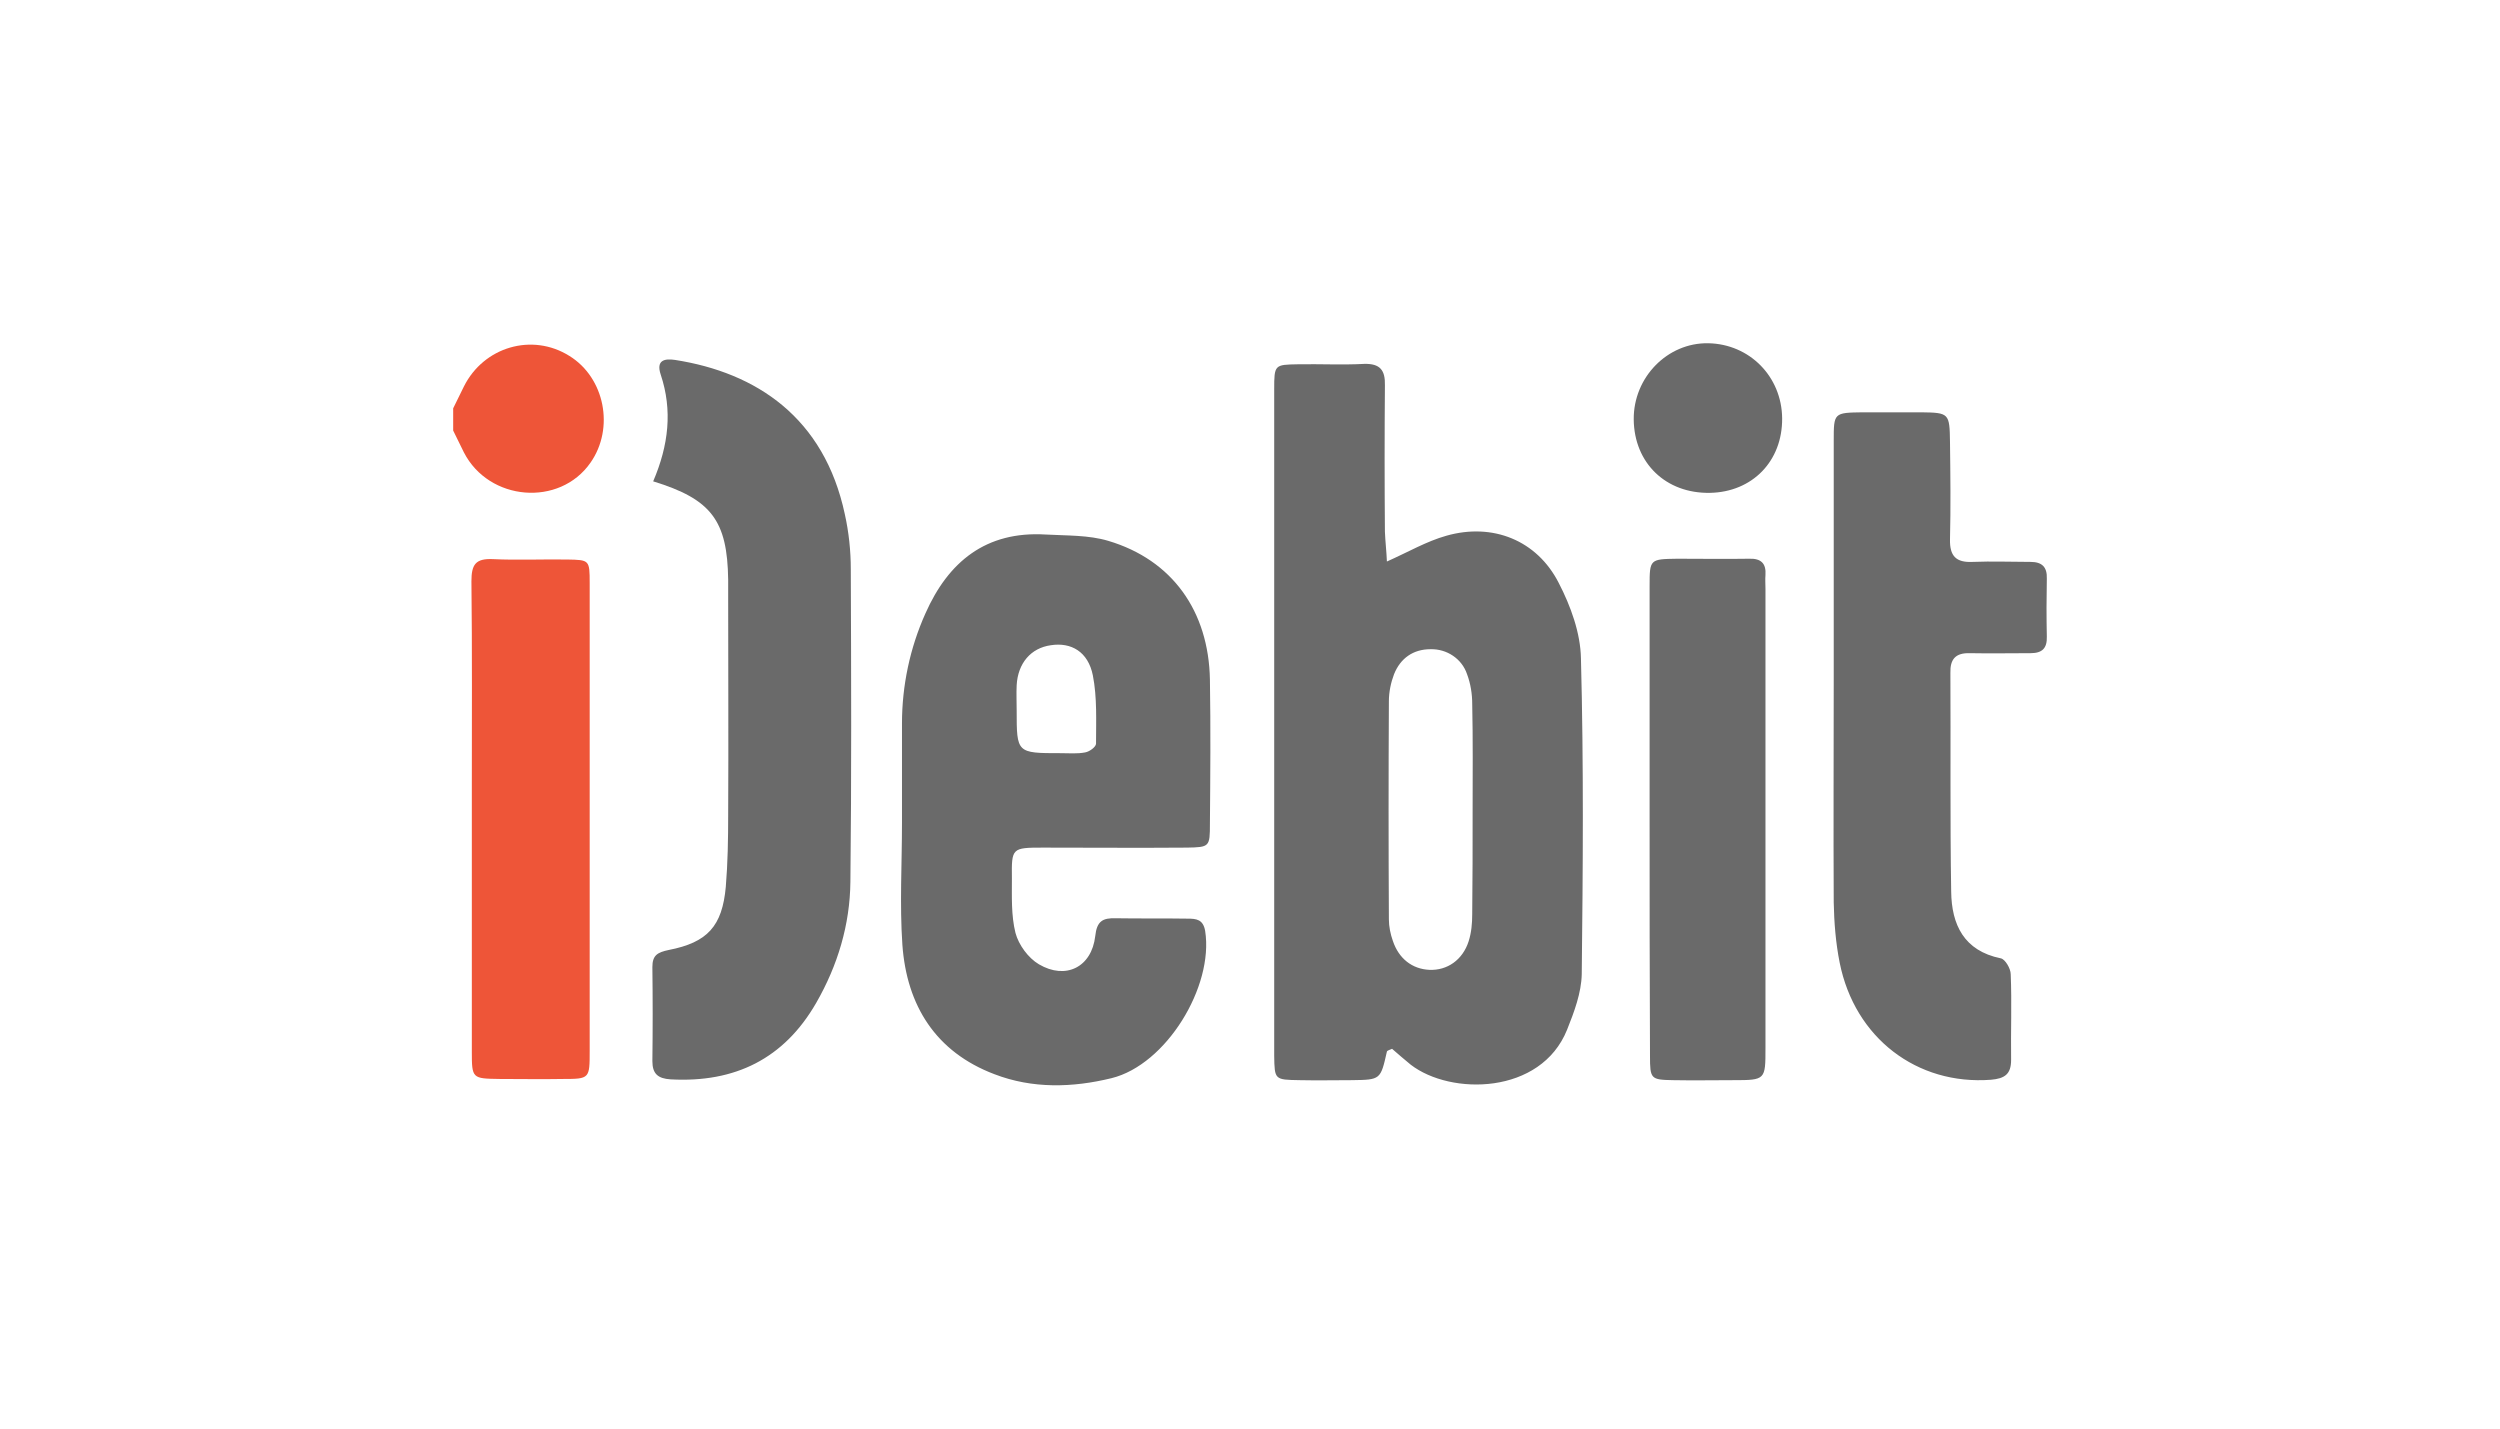 <?xml version="1.0" encoding="utf-8"?>
<!-- Generator: Adobe Illustrator 23.0.0, SVG Export Plug-In . SVG Version: 6.00 Build 0)  -->
<svg version="1.1" id="Layer_1" xmlns="http://www.w3.org/2000/svg" xmlns:xlink="http://www.w3.org/1999/xlink" x="0px" y="0px"
	 viewBox="0 0 630 360" style="enable-background:new 0 0 630 360;" xml:space="preserve">
<style type="text/css">
	.st0{display:none;}
	.st1{display:inline;fill:#0F0F0F;}
	.st2{fill-rule:evenodd;clip-rule:evenodd;fill:#EE5538;}
	.st3{fill-rule:evenodd;clip-rule:evenodd;fill:#6A6A6A;}
</style>
<g class="st0">
	<rect x="-43.1" y="-12.1" class="st1" width="715" height="390.6"/>
</g>
<g>
	<path class="st2" d="M114.2,102.9c0.9-1.8,1.8-3.7,2.7-5.5c5-10,17.2-13.6,26.6-7.7c8.9,5.5,11.4,18.2,5.3,26.9
		c-7.8,11.2-25.6,9.7-31.9-2.6c-0.9-1.8-1.8-3.7-2.7-5.5L114.2,102.9L114.2,102.9z"/>
	<path class="st3" d="M371.1,204.6c0-9.1,0.1-18.1-0.1-27.2c0-2.5-0.4-5.1-1.3-7.5c-1.3-3.9-5.1-6.4-9.2-6.3c-4.4,0-7.6,2.3-9.2,6.3
		c-0.8,2.1-1.3,4.5-1.3,6.8c-0.1,18.3-0.1,36.7,0,55c0,1.8,0.4,3.7,1,5.4c1.5,4.5,4.9,7.1,9.2,7.3c4.5,0.2,8.4-2.5,9.9-7.2
		c0.7-2.2,0.9-4.5,0.9-6.8C371.1,221.8,371.1,213.2,371.1,204.6 M349.5,141.5c5.4-2.4,10-5.1,15-6.5c11.6-3.3,22.8,1.1,28.3,11.9
		c3,5.8,5.5,12.6,5.6,19.1c0.7,26.5,0.5,53,0.2,79.5c-0.1,4.7-1.9,9.5-3.7,14c-6.6,16.4-29.3,16.6-39.4,8.8c-1.6-1.3-3.2-2.7-4.7-4
		c-0.6,0.3-1.2,0.4-1.3,0.7c-1.6,7.1-1.6,7.1-8.8,7.2c-4.4,0-8.8,0.1-13.2,0c-6.3-0.1-6.3-0.1-6.4-6.1v-168c0-6.2,0.1-6.2,6-6.3
		c5.6-0.1,11.2,0.2,16.7-0.1c4-0.1,5.3,1.6,5.2,5.4c-0.1,12.3-0.1,24.6,0,36.9C349.1,136.5,349.4,139,349.5,141.5 M256.2,179
		c0,10.8,0,10.8,11.1,10.8c2.1,0,4.2,0.2,6.2-0.2c1.1-0.2,2.7-1.4,2.7-2.2c0-5.7,0.3-11.6-0.8-17.2c-1.2-6-5.5-8.4-10.6-7.6
		c-5,0.7-8.3,4.5-8.6,10.1C256.1,174.8,256.2,176.9,256.2,179z M227.3,207.4c0-8.4,0-16.7,0-25.1c0-9.5,2-19,5.9-27.7
		c5.8-13.1,15.3-20.8,30.3-19.9c5.3,0.3,10.8,0.1,15.8,1.6c16.1,4.8,25.3,17.7,25.6,35c0.2,12.1,0.1,24.2,0,36.3
		c0,5.8-0.1,5.9-5.8,6c-12.1,0.1-24.2,0-36.3,0c-7.8,0-7.9,0.1-7.8,7.7c0,4.6-0.2,9.4,0.9,13.8c0.8,3,3.2,6.3,5.9,7.9
		c6.8,4,13.3,0.7,14.2-7.1c0.4-3.8,1.9-4.6,5.2-4.5c6,0.1,12.1,0,18.1,0.1c2.2,0,3.9,0.2,4.4,3.1c2.2,14-9.8,33.7-23.6,37.1
		c-9.8,2.4-19.9,2.7-29.5-1c-14.8-5.6-22.1-17.3-23.2-32.6c-0.7-10.2-0.1-20.5-0.1-30.7C227.5,207.4,227.3,207.4,227.3,207.4z
		 M164.6,121.3c3.9-9.1,4.9-17.9,1.9-26.9c-1.2-3.6,0.9-4.1,3.6-3.7c20.5,3.2,37.6,14.5,42.8,38.9c1,4.5,1.5,9.2,1.5,13.8
		c0.1,26.3,0.2,52.6-0.1,78.8c-0.1,10.8-3.2,21.1-8.6,30.5c-8.1,14.1-20.5,20.2-36.7,19.3c-3.2-0.2-4.6-1.4-4.6-4.6
		c0.1-7.9,0.1-15.8,0-23.7c0-3,1.3-3.7,4.1-4.3c9.8-1.9,13.5-6,14.4-15.9c0.5-6,0.6-12.1,0.6-18.1c0.1-18.4,0-36.8,0-55.1
		c0-1.4,0-2.8,0-4.2C183.3,131.2,179.3,125.8,164.6,121.3 M462.1,171c0-20,0-40,0-59.9c0-7.1,0-7.1,7.4-7.2c4.9,0,9.8,0,14.6,0
		c7.1,0.1,7.2,0.2,7.3,7.6c0.1,8.1,0.2,16.3,0,24.4c-0.1,4.2,1.5,5.9,5.7,5.7c4.9-0.2,9.8,0,14.6,0c2.9,0,4.2,1.3,4.1,4.2
		c-0.1,4.9-0.1,9.8,0,14.6c0.1,3-1.2,4.2-4.1,4.2c-5.1,0-10.2,0.1-15.3,0c-3.6-0.1-5,1.5-4.9,5c0.1,18.4-0.1,36.7,0.2,55.1
		c0.1,8.3,3.2,14.9,12.5,16.8c1.1,0.2,2.5,2.6,2.5,4c0.3,7.2,0,14.4,0.1,21.6c0,3.6-1.6,4.7-5.1,5c-18.6,1.4-34.3-10.5-38.1-29.5
		c-1-5-1.4-10.1-1.5-15.2C462,208.7,462.1,189.8,462.1,171"/>
	<path class="st2" d="M148.6,206.9c0,19.3,0,38.6,0,57.9c0,7,0,7.1-6.7,7.1c-5.3,0.1-10.7,0-16,0c-6.9-0.1-7-0.1-7-6.9
		c0-22.1,0-44.2,0-66.2c0-17.4,0.1-34.9-0.1-52.3c0-4.2,1-5.8,5.4-5.6c6.3,0.3,12.5,0,18.8,0.1c5.5,0.1,5.6,0.1,5.6,5.9
		C148.6,166.9,148.6,186.9,148.6,206.9"/>
	<path class="st3" d="M415.7,206.1c0-19.5,0-39,0-58.5c0-6.7,0.1-6.7,7-6.8c6,0,12.1,0.1,18.1,0c3-0.1,4.3,1.2,4.1,4.1
		c-0.1,1.1,0,2.3,0,3.5v115.7c0,8,0,8.1-8,8.1c-5.1,0-10.2,0.1-15.3,0c-5.6-0.1-5.8-0.3-5.8-6.1
		C415.7,246.1,415.7,226.1,415.7,206.1 M449.1,105.4c0.1,10.8-7.5,18.6-18.2,18.8c-11.1,0.2-19.1-7.5-19.2-18.5
		c-0.1-10.6,8.5-19.4,18.8-19.2C440.9,86.7,449,94.9,449.1,105.4"/>
</g>
</svg>
